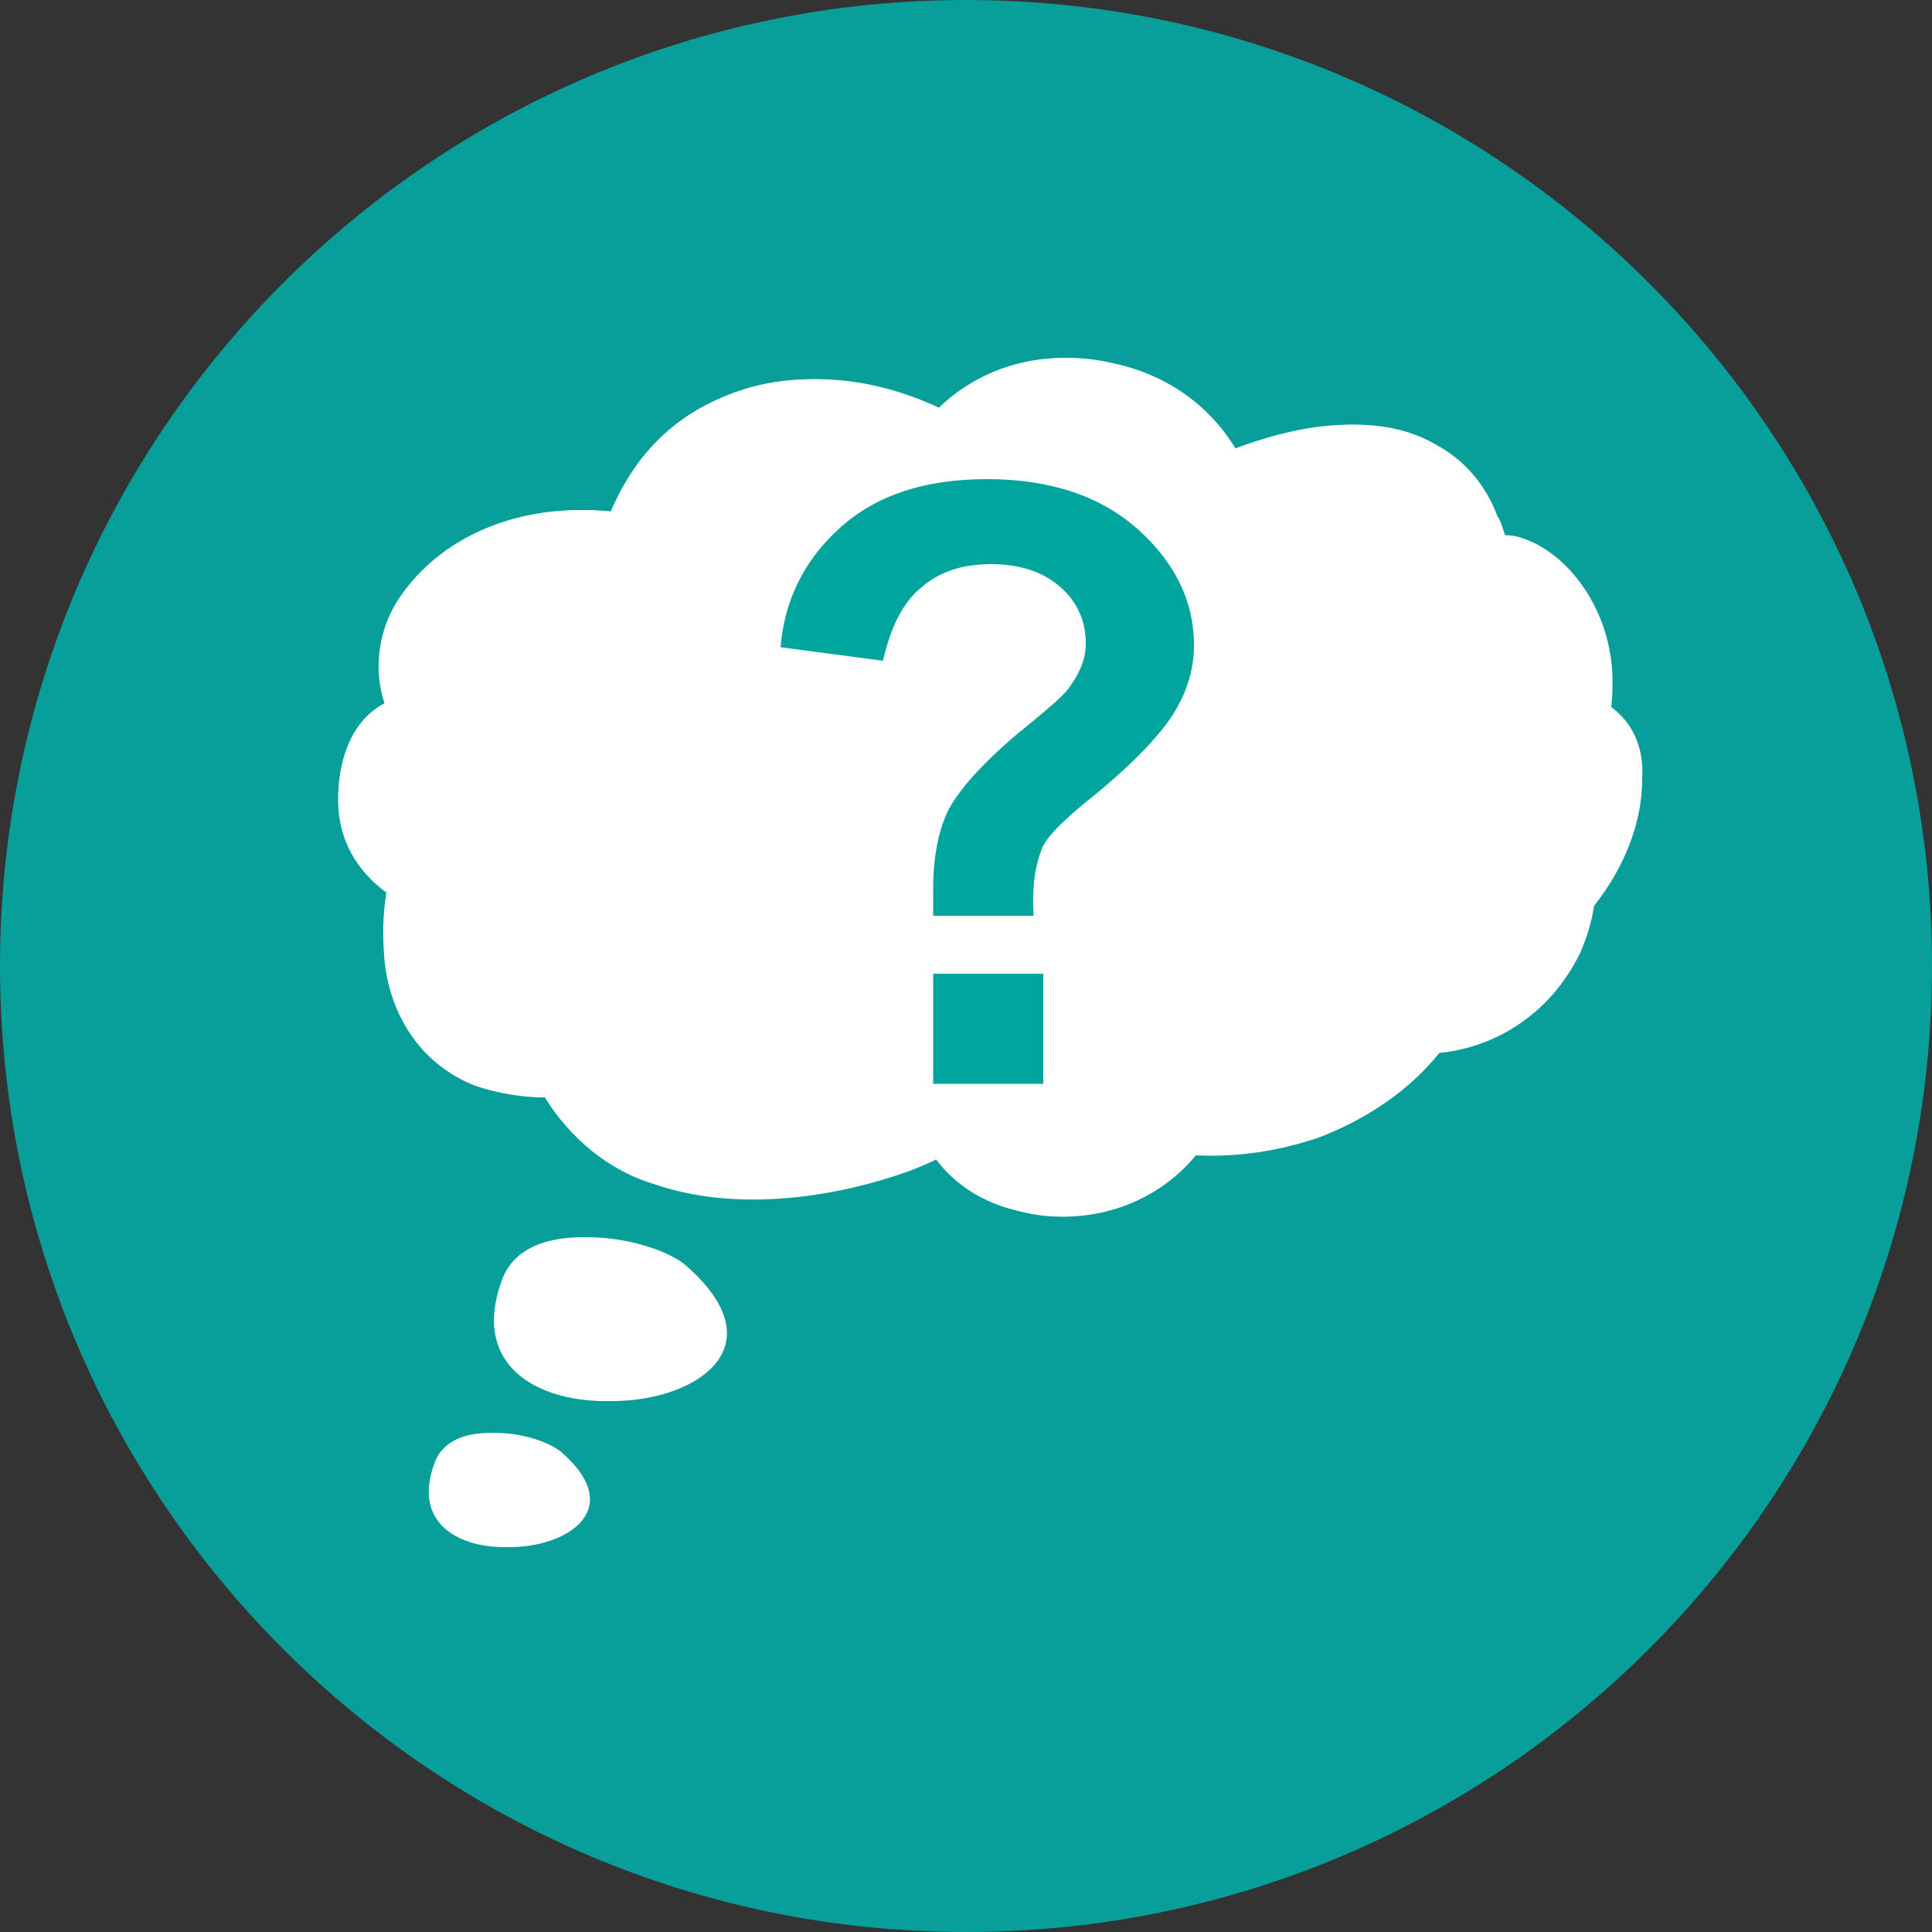 <?xml version="1.0" encoding="utf-8"?>
<!-- Generator: Adobe Illustrator 24.2.1, SVG Export Plug-In . SVG Version: 6.00 Build 0)  -->
<svg version="1.1" id="Layer_1" xmlns="http://www.w3.org/2000/svg" xmlns:xlink="http://www.w3.org/1999/xlink" x="0px" y="0px"
	 width="100px" height="100px" viewBox="0 0 100 100" style="enable-background:new 0 0 100 100;" xml:space="preserve">
<rect x="0" y="0" width="100" height="100" fill="#333333" stroke="none"/>
<style type="text/css">
	.st0{fill:#089E9A;}
	.st1{fill:#FFFFFF;}
	.st2{fill:#00A59D;}
</style>
<g>
	<path class="st0" d="M50,0c27.6,0,50,22.4,50,50c0,27.6-22.4,50-50,50C22.4,100,0,77.6,0,50C0,22.4,22.4,0,50,0"/>
	<path class="st1" d="M83.4,36.6c0.1-1,0.1-2-0.1-3c-0.4-2.1-1.7-4.3-3.7-5.4c-0.6-0.3-1.1-0.5-1.7-0.5c-0.1-0.3-0.2-0.7-0.4-1
		c-0.6-1.6-1.7-2.9-3.2-3.7c-3.1-1.8-7.2-0.9-10.3,0.3c0,0,0,0,0,0c-1.3-2.2-3.5-3.9-6.4-4.5c-3.3-0.8-6.6,0.2-8.8,2.4
		c-3.5-1.7-7.6-2.2-11.2-0.6c-2.8,1.2-4.6,3.3-5.7,5.9c-4.1-0.5-8.5,0.9-10.9,4.4c-1.1,1.6-1.4,3.7-0.8,5.5c-1.7,0.9-2.4,2.9-2.4,5
		c0,2.1,1,3.7,2.5,4.8c-0.2,1.2-0.2,2.3-0.1,3.5c0.3,2.9,1.9,5.4,4.7,6.5c1.2,0.4,2.4,0.6,3.6,0.6c1.3,2.1,3.3,3.8,5.7,4.6
		c4.1,1.3,9,0.6,12.9-0.8c0.5-0.2,1-0.4,1.6-0.7c1.1,1.6,2.9,2.7,5.1,3c3.2,0.4,6.2-0.8,8.1-3.1c2.1,0.1,4.2-0.2,6.3-0.9
		c2.4-0.9,4.7-2.4,6.3-4.4c3-0.3,5.8-2.1,7.3-5.2c0.3-0.7,0.6-1.6,0.7-2.4c1.5-1.9,2.5-4.2,2.5-6.6C85.1,38.7,84.5,37.4,83.4,36.6"
		/>
	<path class="st1" d="M35.8,68c0,0,0.1,0.1,0.1,0.1C35.9,68,35.9,68,35.8,68"/>
	<path class="st1" d="M35.8,67.9C35.8,67.9,35.8,67.9,35.8,67.9C35.8,68,35.8,67.9,35.8,67.9"/>
	<path class="st1" d="M35.7,67.9C35.7,67.9,35.8,67.9,35.7,67.9C35.8,67.9,35.7,67.9,35.7,67.9"/>
	<path class="st1" d="M35.5,65.5C35.5,65.5,35.5,65.5,35.5,65.5C35.5,65.5,35.5,65.5,35.5,65.5C35.5,65.5,35.5,65.5,35.5,65.5
		c-1.6-1.4-7.8-2.7-9.1,0.7C22.7,76.1,44.3,73.2,35.5,65.5"/>
	<path class="st1" d="M35.9,68.1C36.2,68.3,36.4,68.4,35.9,68.1"/>
	<polyline class="st1" points="29.5,75.9 29.5,75.9 29.5,75.9 	"/>
	<path class="st1" d="M29.5,75.9c0,0,0.1,0.1,0.2,0.1C29.6,76,29.6,75.9,29.5,75.9"/>
	<path class="st1" d="M29.1,75.2C29.1,75.3,29.1,75.3,29.1,75.2C29.1,75.3,29.1,75.3,29.1,75.2C29.1,75.2,29.1,75.2,29.1,75.2
		c-1.1-1-5.3-1.9-6.2,0.5C20.2,82.6,35.1,80.5,29.1,75.2"/>
	<path class="st1" d="M29.7,76C29.9,76.1,30,76.2,29.7,76"/>
	<path class="st1" d="M29.7,76C29.7,76,29.7,76,29.7,76C29.7,76,29.7,76,29.7,76"/>
	<path class="st1" d="M83.1,36.6c0.1-1,0.1-2-0.1-3c-0.4-2.1-1.7-4.3-3.7-5.4c-0.6-0.3-1.1-0.5-1.7-0.5c-0.1-0.3-0.2-0.7-0.4-1
		c-0.6-1.6-1.7-2.9-3.2-3.7c-3.1-1.8-7.2-0.9-10.3,0.3c0,0,0,0,0,0c-1.3-2.2-3.5-3.9-6.4-4.5c-3.3-0.8-6.6,0.2-8.8,2.4
		c-3.5-1.7-7.6-2.2-11.2-0.6c-2.8,1.2-4.6,3.3-5.7,5.9c-4.1-0.5-8.5,0.9-10.9,4.4c-1.1,1.6-1.4,3.7-0.8,5.5c-1.7,0.9-2.4,2.9-2.4,5
		c0,2.1,1,3.7,2.5,4.8c-0.2,1.2-0.2,2.3-0.1,3.5c0.3,2.9,1.9,5.4,4.7,6.5c1.2,0.4,2.4,0.6,3.6,0.6c1.3,2.1,3.3,3.8,5.7,4.5
		c4.1,1.3,9,0.6,12.9-0.8c0.5-0.2,1-0.4,1.5-0.7c1.1,1.6,2.9,2.7,5.1,3c3.2,0.4,6.2-0.8,8.1-3.1c2.1,0.1,4.2-0.2,6.3-0.9
		c2.4-0.9,4.7-2.4,6.3-4.4c3-0.3,5.8-2.1,7.3-5.2c0.3-0.7,0.6-1.6,0.7-2.4c1.5-1.9,2.5-4.2,2.5-6.6C84.7,38.7,84.1,37.4,83.1,36.6"
		/>
	<path class="st1" d="M35.5,68c0,0,0.1,0.1,0.1,0.1C35.5,68,35.5,68,35.5,68"/>
	<path class="st1" d="M35.4,67.9C35.4,67.9,35.4,67.9,35.4,67.9C35.5,68,35.4,67.9,35.4,67.9"/>
	<path class="st1" d="M35.4,67.9C35.4,67.9,35.4,67.9,35.4,67.9C35.4,67.9,35.4,67.9,35.4,67.9"/>
	<path class="st1" d="M35.1,65.5C35.1,65.5,35.1,65.5,35.1,65.5C35.1,65.5,35.1,65.5,35.1,65.5C35.1,65.5,35.1,65.5,35.1,65.5
		c-1.6-1.4-7.8-2.7-9.1,0.7C22.3,76.1,43.9,73.2,35.1,65.5"/>
	<path class="st1" d="M35.6,68.1C35.8,68.3,36,68.4,35.6,68.1"/>
	<polyline class="st1" points="29.2,75.9 29.2,75.9 29.2,75.9 	"/>
	<path class="st1" d="M29.2,75.9c0,0,0.1,0.1,0.2,0.1C29.3,76,29.2,75.9,29.2,75.9"/>
	<path class="st1" d="M28.7,75.2C28.7,75.3,28.7,75.3,28.7,75.2C28.7,75.3,28.7,75.3,28.7,75.2C28.7,75.2,28.7,75.2,28.7,75.2
		c-1.1-1-5.3-1.9-6.2,0.5C19.9,82.6,34.8,80.5,28.7,75.2"/>
	<path class="st1" d="M29.4,76C29.5,76.1,29.6,76.2,29.4,76"/>
	<path class="st1" d="M29.3,76C29.3,76,29.3,76,29.3,76C29.3,76,29.3,76,29.3,76"/>
	<path class="st2" d="M53.5,47.4h-5.2c0-0.7,0-1.2,0-1.4c0-1.7,0.3-3.1,0.8-4.1c0.6-1.1,1.7-2.3,3.3-3.7c1.7-1.4,2.7-2.2,3-2.7
		c0.5-0.7,0.8-1.4,0.8-2.2c0-1.1-0.4-2.1-1.3-2.9c-0.9-0.8-2.1-1.2-3.6-1.2c-1.5,0-2.7,0.4-3.6,1.2c-1,0.8-1.6,2.1-2,3.8l-5.3-0.7
		c0.2-2.4,1.2-4.5,3.1-6.2c1.9-1.7,4.4-2.5,7.6-2.5c3.3,0,5.9,0.9,7.8,2.6c1.9,1.7,2.9,3.7,2.9,6c0,1.3-0.4,2.5-1.1,3.6
		c-0.7,1.1-2.2,2.7-4.6,4.6c-1.2,1-2,1.8-2.2,2.4C53.6,44.8,53.4,45.8,53.5,47.4"/>
	<rect x="48.3" y="50.4" class="st2" width="5.7" height="5.7"/>
</g>
</svg>
